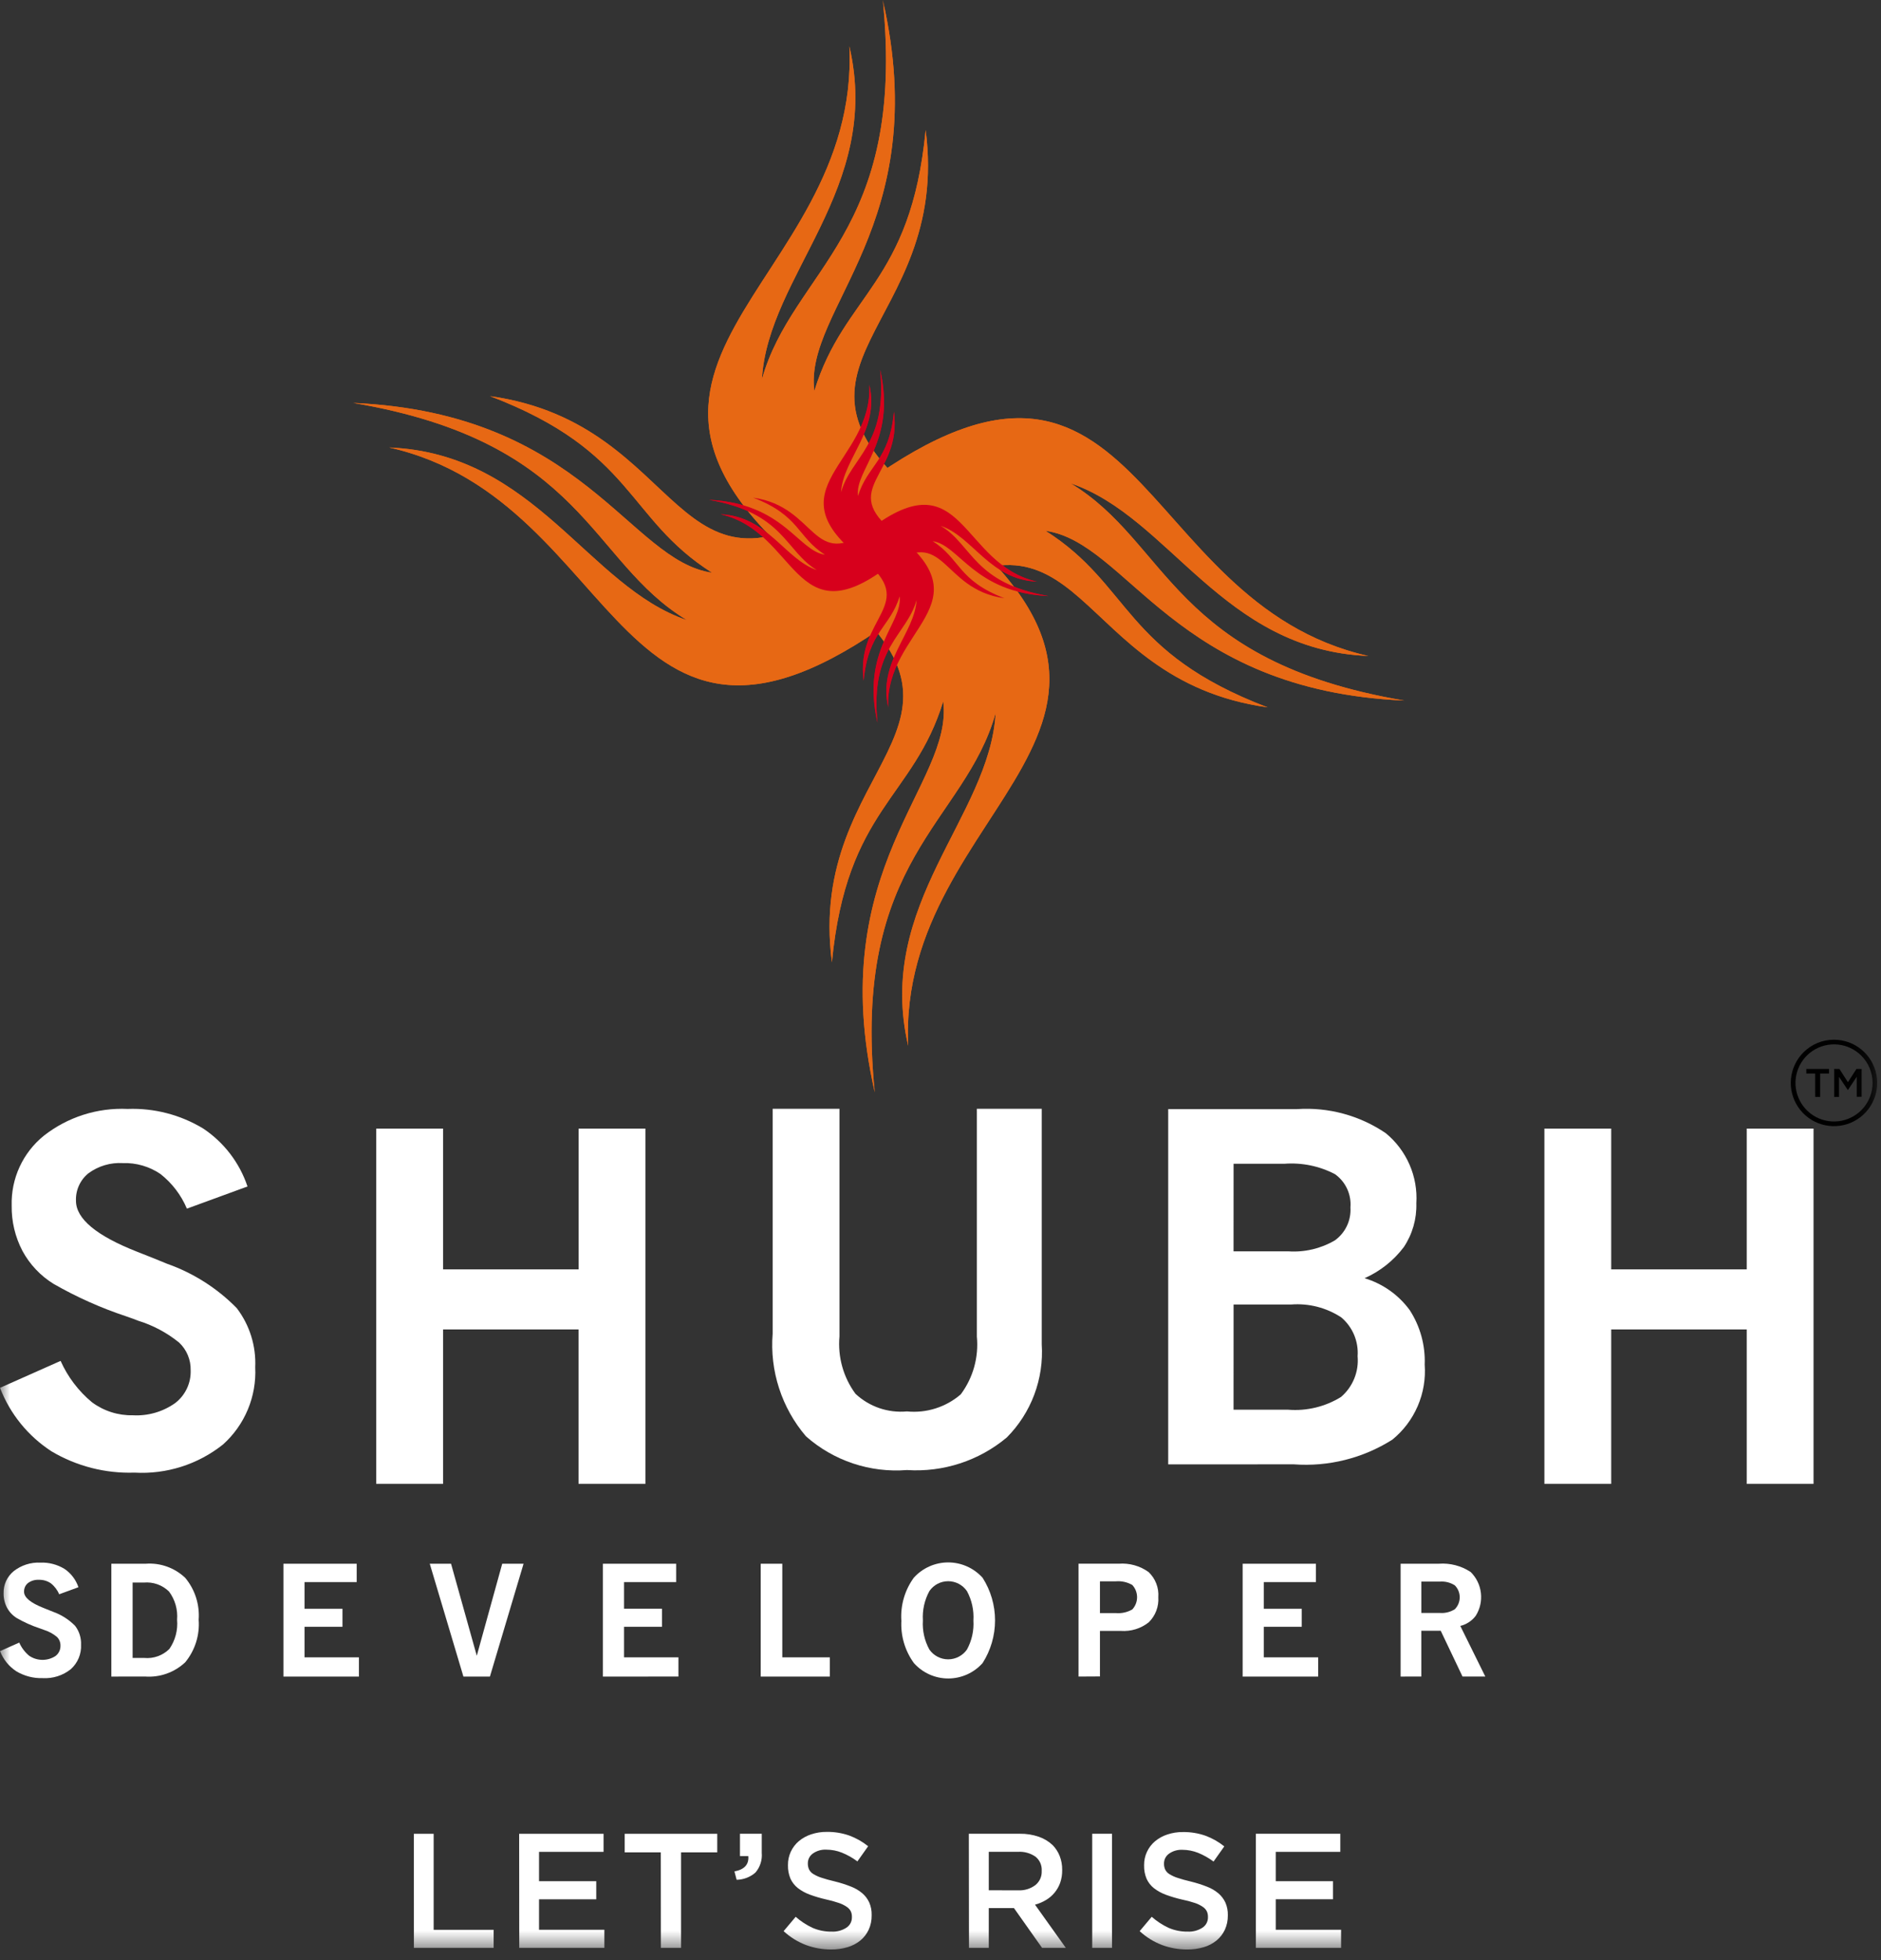 <svg width="95" height="99" viewBox="0 0 95 99" fill="none" xmlns="http://www.w3.org/2000/svg">
<rect x="0" y="0" width="95" height="99" fill="#333333" stroke="none"/>
<mask id="mask0_212_20537" style="mask-type:luminance" maskUnits="userSpaceOnUse" x="0" y="0" width="95" height="99">
<path d="M94.81 0H0V98.459H94.81V0Z" fill="white"/>
</mask>
<g mask="url(#mask0_212_20537)">
<path fill-rule="evenodd" clip-rule="evenodd" d="M42.898 2.345C44.568 9.545 38.78 13.883 38.48 19.16C40.038 13.588 45.78 11.827 44.586 0C47.186 11.367 40.592 15.556 41.128 19.746C42.628 14.836 46.002 14.339 46.75 6.569C48.061 16.639 37.926 18.452 46.884 25.52L41.912 29.695C27.267 18.515 43.475 14.652 42.897 2.346" fill="#E76814"/>
<path fill-rule="evenodd" clip-rule="evenodd" d="M45.868 52.822C44.197 45.622 49.985 41.284 50.286 36.006C48.728 41.579 42.986 43.34 44.18 55.168C41.58 43.802 48.174 39.613 47.637 35.422C46.137 40.331 42.763 40.83 42.015 48.6C40.704 38.53 50.839 36.716 41.881 29.647L46.853 25.473C61.499 36.653 45.289 40.515 45.868 52.822Z" fill="#E76814"/>
<path fill-rule="evenodd" clip-rule="evenodd" d="M69.109 33.13C61.725 32.83 59.079 26.1 54.069 24.41C59.03 27.39 59.202 33.395 70.924 35.382C59.276 34.872 56.985 27.403 52.804 26.808C57.139 29.555 56.725 32.942 64.018 35.725C53.96 34.316 54.9 24.061 45.709 30.825L43.004 24.925C57.67 13.771 57.092 30.424 69.109 33.13Z" fill="#E76814"/>
<path fill-rule="evenodd" clip-rule="evenodd" d="M19.658 22.601C27.043 22.901 29.69 29.633 34.698 31.322C29.738 28.342 29.565 22.337 17.844 20.351C29.494 20.86 31.783 28.329 35.963 28.925C31.628 26.177 32.044 22.79 24.75 20.007C34.807 21.415 33.866 31.668 43.058 24.907L45.764 30.807C31.098 41.961 31.677 25.307 19.658 22.601Z" fill="#E76814"/>
<path fill-rule="evenodd" clip-rule="evenodd" d="M43.905 19.428C44.444 21.755 42.574 23.157 42.477 24.863C42.977 23.063 44.836 22.493 44.451 18.671C45.291 22.344 43.16 23.698 43.334 25.052C43.818 23.466 44.909 23.305 45.15 20.794C45.574 24.048 42.299 24.634 45.194 26.918L43.587 28.267C38.854 24.653 44.092 23.406 43.906 19.429" fill="#D7001C"/>
<path fill-rule="evenodd" clip-rule="evenodd" d="M44.862 35.74C44.324 33.408 46.194 32.008 46.291 30.308C45.791 32.108 43.932 32.678 44.317 36.501C43.477 32.827 45.607 31.474 45.435 30.12C44.951 31.706 43.859 31.867 43.618 34.379C43.194 31.124 46.47 30.539 43.576 28.254L45.176 26.905C49.91 30.518 44.676 31.766 44.858 35.743" fill="#D7001C"/>
<path fill-rule="evenodd" clip-rule="evenodd" d="M52.374 29.376C49.987 29.276 49.132 27.104 47.514 26.558C49.114 27.521 49.172 29.458 52.961 30.103C49.196 29.938 48.456 27.525 47.105 27.333C48.505 28.221 48.371 29.315 50.73 30.215C47.478 29.759 47.782 26.446 44.812 28.631L43.938 26.724C48.678 23.124 48.49 28.502 52.376 29.377" fill="#D7001C"/>
<path fill-rule="evenodd" clip-rule="evenodd" d="M36.393 25.974C38.78 26.074 39.635 28.246 41.253 28.792C39.653 27.829 39.594 25.892 35.807 25.246C39.572 25.411 40.307 27.825 41.663 28.016C40.263 27.128 40.395 26.034 38.039 25.135C41.289 25.59 40.985 28.902 43.955 26.717L44.83 28.626C40.09 32.226 40.277 26.849 36.393 25.974Z" fill="#D7001C"/>
<path fill-rule="evenodd" clip-rule="evenodd" d="M42.898 2.345C44.568 9.545 38.78 13.883 38.48 19.16C40.038 13.588 45.78 11.827 44.586 0C47.186 11.367 40.592 15.556 41.128 19.746C42.628 14.836 46.002 14.339 46.75 6.569C48.061 16.639 37.926 18.452 46.884 25.52L41.912 29.695C27.267 18.515 43.475 14.652 42.897 2.346" fill="#E76814"/>
<path fill-rule="evenodd" clip-rule="evenodd" d="M45.868 52.822C44.197 45.622 49.985 41.284 50.286 36.006C48.728 41.579 42.986 43.34 44.18 55.168C41.58 43.802 48.174 39.613 47.637 35.422C46.137 40.331 42.763 40.83 42.015 48.6C40.704 38.53 50.839 36.716 41.881 29.647L46.853 25.473C61.499 36.653 45.289 40.515 45.868 52.822Z" fill="#E76814"/>
<path fill-rule="evenodd" clip-rule="evenodd" d="M69.109 33.13C61.725 32.83 59.079 26.1 54.069 24.41C59.03 27.39 59.202 33.395 70.924 35.382C59.276 34.872 56.985 27.403 52.804 26.808C57.139 29.555 56.725 32.942 64.018 35.725C53.96 34.316 54.9 24.061 45.709 30.825L43.004 24.925C57.67 13.771 57.092 30.424 69.109 33.13Z" fill="#E76814"/>
<path fill-rule="evenodd" clip-rule="evenodd" d="M19.658 22.601C27.043 22.901 29.69 29.633 34.698 31.322C29.738 28.342 29.565 22.337 17.844 20.351C29.494 20.86 31.783 28.329 35.963 28.925C31.628 26.177 32.044 22.79 24.75 20.007C34.807 21.415 33.866 31.668 43.058 24.907L45.764 30.807C31.098 41.961 31.677 25.307 19.658 22.601Z" fill="#E76814"/>
<path fill-rule="evenodd" clip-rule="evenodd" d="M43.905 19.428C44.444 21.755 42.574 23.157 42.477 24.863C42.977 23.063 44.836 22.493 44.451 18.671C45.291 22.344 43.16 23.698 43.334 25.052C43.818 23.466 44.909 23.305 45.15 20.794C45.574 24.048 42.299 24.634 45.194 26.918L43.587 28.267C38.854 24.653 44.092 23.406 43.906 19.429" fill="#D7001C"/>
<path fill-rule="evenodd" clip-rule="evenodd" d="M44.862 35.74C44.324 33.408 46.194 32.008 46.291 30.308C45.791 32.108 43.932 32.678 44.317 36.501C43.477 32.827 45.607 31.474 45.435 30.12C44.951 31.706 43.859 31.867 43.618 34.379C43.194 31.124 46.47 30.539 43.576 28.254L45.176 26.905C49.91 30.518 44.676 31.766 44.858 35.743" fill="#D7001C"/>
<path fill-rule="evenodd" clip-rule="evenodd" d="M52.374 29.376C49.987 29.276 49.132 27.104 47.514 26.558C49.114 27.521 49.172 29.458 52.961 30.103C49.196 29.938 48.456 27.525 47.105 27.333C48.505 28.221 48.371 29.315 50.73 30.215C47.478 29.759 47.782 26.446 44.812 28.631L43.938 26.724C48.678 23.124 48.49 28.502 52.376 29.377" fill="#D7001C"/>
<path fill-rule="evenodd" clip-rule="evenodd" d="M36.393 25.974C38.78 26.074 39.635 28.246 41.253 28.792C39.653 27.829 39.594 25.892 35.807 25.246C39.572 25.411 40.307 27.825 41.663 28.016C40.263 27.128 40.395 26.034 38.039 25.135C41.289 25.59 40.985 28.902 43.955 26.717L44.83 28.626C40.09 32.226 40.277 26.849 36.393 25.974Z" fill="#D7001C"/>
<path fill-rule="evenodd" clip-rule="evenodd" d="M0 70.093L3.061 68.732C3.421 69.541 3.964 70.257 4.646 70.822C5.242 71.264 5.969 71.496 6.712 71.479C7.472 71.521 8.224 71.304 8.845 70.864C9.099 70.67 9.303 70.417 9.439 70.128C9.576 69.839 9.641 69.521 9.629 69.202C9.635 68.942 9.587 68.684 9.487 68.445C9.387 68.205 9.238 67.989 9.05 67.81C8.433 67.309 7.726 66.932 6.966 66.699C6.829 66.643 6.632 66.571 6.375 66.482C5.098 66.059 3.867 65.508 2.7 64.839C2.041 64.431 1.501 63.857 1.133 63.176C0.764 62.47 0.577 61.683 0.59 60.887C0.571 60.214 0.708 59.546 0.989 58.935C1.27 58.324 1.688 57.785 2.211 57.362C3.415 56.417 4.918 55.936 6.446 56.007C7.786 55.957 9.112 56.301 10.26 56.995C11.311 57.695 12.099 58.725 12.5 59.923L9.439 61.043C9.149 60.354 8.688 59.751 8.1 59.29C7.54 58.911 6.875 58.72 6.2 58.742C5.581 58.707 4.97 58.888 4.47 59.254C4.263 59.42 4.098 59.633 3.988 59.875C3.878 60.116 3.826 60.38 3.837 60.646C3.837 61.554 4.87 62.413 6.937 63.224C7.572 63.472 8.07 63.672 8.431 63.824C9.762 64.292 10.968 65.059 11.956 66.066C12.609 66.921 12.939 67.979 12.89 69.054C12.926 69.784 12.799 70.513 12.517 71.188C12.236 71.862 11.807 72.466 11.263 72.954C9.998 73.962 8.406 74.468 6.792 74.375C5.321 74.424 3.866 74.051 2.6 73.299C1.417 72.531 0.507 71.409 0 70.093Z" fill="white"/>
<path fill-rule="evenodd" clip-rule="evenodd" d="M19 74.943V57H22.377V64.11H29.222V57H32.596V74.943H29.219V67.143H22.377V74.943H19Z" fill="white"/>
<path fill-rule="evenodd" clip-rule="evenodd" d="M39.023 67.351V56H42.397V67.5C42.305 68.53 42.592 69.559 43.205 70.392C43.55 70.716 43.961 70.963 44.409 71.117C44.857 71.27 45.333 71.327 45.805 71.284C46.292 71.332 46.785 71.281 47.252 71.132C47.719 70.984 48.152 70.743 48.523 70.422C49.148 69.583 49.438 68.541 49.336 67.5V56H52.613V67.894C52.669 68.759 52.54 69.625 52.236 70.437C51.932 71.248 51.458 71.986 50.848 72.6C49.441 73.777 47.634 74.366 45.804 74.245C44.883 74.318 43.956 74.204 43.08 73.912C42.204 73.619 41.395 73.152 40.704 72.54C40.096 71.828 39.635 71.004 39.347 70.113C39.058 69.223 38.948 68.284 39.023 67.351Z" fill="white"/>
<path fill-rule="evenodd" clip-rule="evenodd" d="M59 73.959V56.016H65.508C67.096 55.909 68.674 56.337 69.99 57.233C70.509 57.659 70.919 58.203 71.188 58.819C71.456 59.434 71.574 60.105 71.532 60.775C71.556 61.559 71.335 62.331 70.9 62.984C70.384 63.668 69.701 64.209 68.918 64.556C69.832 64.831 70.632 65.396 71.196 66.165C71.727 66.983 71.992 67.945 71.954 68.919C72.007 69.636 71.886 70.354 71.602 71.014C71.318 71.674 70.879 72.255 70.322 72.709C68.838 73.649 67.091 74.087 65.339 73.956L59 73.959ZM62.3 63.198H65.06C65.885 63.256 66.708 63.062 67.421 62.643C67.681 62.455 67.89 62.204 68.027 61.913C68.164 61.623 68.225 61.302 68.204 60.981C68.231 60.657 68.172 60.332 68.035 60.037C67.898 59.742 67.686 59.488 67.421 59.3C66.635 58.89 65.751 58.709 64.867 58.776H62.302L62.3 63.198ZM62.3 71.198H65.06C65.996 71.273 66.931 71.047 67.729 70.553C68.022 70.302 68.251 69.984 68.396 69.627C68.542 69.27 68.6 68.883 68.566 68.498C68.593 68.129 68.532 67.758 68.389 67.417C68.245 67.076 68.023 66.773 67.74 66.534C66.993 66.045 66.106 65.816 65.216 65.884H62.302L62.3 71.198Z" fill="white"/>
<path fill-rule="evenodd" clip-rule="evenodd" d="M78 74.943V57H81.374V64.11H88.219V57H91.593V74.943H88.219V67.143H81.374V74.943H78Z" fill="white"/>
<path fill-rule="evenodd" clip-rule="evenodd" d="M5.623 84.676V78.976H7.364C7.728 78.949 8.093 78.999 8.437 79.123C8.78 79.246 9.094 79.44 9.358 79.692C9.848 80.282 10.09 81.039 10.034 81.804C10.093 82.581 9.85 83.351 9.355 83.954C9.085 84.208 8.764 84.404 8.414 84.528C8.064 84.652 7.691 84.701 7.321 84.673L5.623 84.676ZM6.698 83.735H7.284C7.516 83.757 7.75 83.727 7.969 83.649C8.189 83.57 8.388 83.445 8.554 83.281C8.852 82.85 8.99 82.328 8.944 81.806C8.986 81.297 8.842 80.791 8.538 80.382C8.372 80.219 8.172 80.094 7.953 80.015C7.734 79.937 7.5 79.907 7.268 79.927H6.698V83.735Z" fill="white"/>
<path fill-rule="evenodd" clip-rule="evenodd" d="M14.315 84.677V78.977H18.015V79.904H15.38V81.251H17.297V82.162H15.38V83.705H18.128V84.676L14.315 84.677Z" fill="white"/>
<path fill-rule="evenodd" clip-rule="evenodd" d="M23.405 84.676L21.705 78.976H22.78L24.08 83.625L25.365 78.976H26.443L24.743 84.676H23.405Z" fill="white"/>
<path fill-rule="evenodd" clip-rule="evenodd" d="M30.449 84.676V78.976H34.149V79.903H31.517V81.25H33.433V82.161H31.517V83.704H34.264V84.675L30.449 84.676Z" fill="white"/>
<path fill-rule="evenodd" clip-rule="evenodd" d="M38.42 84.677V78.977H39.51V83.705H41.91V84.676L38.42 84.677Z" fill="white"/>
<path fill-rule="evenodd" clip-rule="evenodd" d="M45.522 81.841C45.475 81.071 45.697 80.309 46.15 79.685C46.369 79.441 46.637 79.246 46.936 79.113C47.236 78.979 47.56 78.91 47.888 78.91C48.215 78.91 48.54 78.979 48.839 79.113C49.138 79.246 49.406 79.441 49.626 79.685C50.037 80.328 50.255 81.075 50.255 81.839C50.255 82.602 50.037 83.35 49.626 83.993C49.408 84.238 49.141 84.434 48.842 84.568C48.542 84.702 48.218 84.772 47.891 84.772C47.563 84.772 47.239 84.702 46.94 84.568C46.641 84.434 46.373 84.238 46.156 83.993C45.703 83.37 45.48 82.609 45.525 81.841M46.611 81.841C46.578 82.351 46.691 82.86 46.937 83.309C47.043 83.462 47.185 83.587 47.351 83.673C47.516 83.76 47.7 83.805 47.887 83.805C48.073 83.805 48.257 83.76 48.422 83.673C48.588 83.587 48.73 83.462 48.837 83.309C49.081 82.86 49.194 82.351 49.162 81.841C49.194 81.327 49.081 80.814 48.837 80.361C48.731 80.206 48.589 80.08 48.424 79.992C48.258 79.905 48.074 79.859 47.887 79.859C47.699 79.859 47.515 79.905 47.349 79.992C47.184 80.08 47.042 80.206 46.937 80.361C46.691 80.814 46.578 81.327 46.611 81.841Z" fill="white"/>
<path fill-rule="evenodd" clip-rule="evenodd" d="M54.471 84.675V78.975H56.506C57.039 78.934 57.571 79.083 58.006 79.394C58.178 79.556 58.312 79.754 58.397 79.975C58.483 80.195 58.518 80.432 58.5 80.667C58.516 80.901 58.481 81.135 58.398 81.354C58.315 81.573 58.185 81.771 58.018 81.935C57.619 82.251 57.117 82.405 56.61 82.369H55.553V84.669L54.471 84.675ZM55.553 81.469H56.353C56.643 81.495 56.933 81.43 57.186 81.285C57.342 81.117 57.428 80.897 57.428 80.667C57.428 80.438 57.342 80.218 57.186 80.049C56.933 79.904 56.643 79.84 56.353 79.865H55.553V81.469Z" fill="white"/>
<path fill-rule="evenodd" clip-rule="evenodd" d="M62.76 84.677V78.977H66.46V79.904H63.828V81.251H65.745V82.162H63.828V83.705H66.575V84.676L62.76 84.677Z" fill="white"/>
<path fill-rule="evenodd" clip-rule="evenodd" d="M70.738 84.676V78.976H72.666C73.235 78.933 73.802 79.081 74.277 79.395C74.565 79.68 74.747 80.053 74.793 80.455C74.84 80.857 74.748 81.262 74.533 81.605C74.34 81.861 74.064 82.042 73.753 82.118L75.015 84.673H73.864L72.764 82.362H71.785V84.673L70.738 84.676ZM71.786 81.462H72.72C72.987 81.483 73.254 81.416 73.479 81.271C73.636 81.111 73.724 80.895 73.724 80.671C73.724 80.447 73.636 80.231 73.479 80.071C73.254 79.925 72.987 79.858 72.72 79.879H71.786V81.462Z" fill="white"/>
<path fill-rule="evenodd" clip-rule="evenodd" d="M0 83.391L0.972 82.959C1.085 83.216 1.256 83.443 1.472 83.623C1.668 83.757 1.899 83.829 2.137 83.832C2.374 83.834 2.606 83.766 2.805 83.636C2.885 83.575 2.95 83.495 2.993 83.403C3.037 83.311 3.058 83.21 3.054 83.109C3.056 83.027 3.04 82.945 3.008 82.868C2.977 82.792 2.929 82.724 2.869 82.667C2.674 82.507 2.449 82.387 2.208 82.313C2.165 82.295 2.102 82.273 2.02 82.244C1.614 82.111 1.223 81.936 0.853 81.724C0.643 81.595 0.47 81.413 0.353 81.196C0.236 80.972 0.177 80.722 0.181 80.469C0.175 80.256 0.218 80.043 0.307 79.849C0.397 79.655 0.529 79.484 0.695 79.349C1.078 79.05 1.555 78.898 2.04 78.92C2.466 78.904 2.886 79.013 3.251 79.233C3.584 79.456 3.834 79.783 3.961 80.163L2.989 80.519C2.897 80.3 2.751 80.109 2.564 79.962C2.387 79.843 2.177 79.782 1.964 79.788C1.768 79.777 1.574 79.835 1.415 79.95C1.349 80.003 1.297 80.071 1.263 80.147C1.228 80.224 1.212 80.308 1.215 80.392C1.215 80.68 1.543 80.952 2.198 81.21C2.398 81.289 2.558 81.353 2.673 81.401C3.096 81.55 3.479 81.794 3.793 82.113C4.001 82.385 4.107 82.721 4.093 83.062C4.105 83.294 4.064 83.526 3.975 83.741C3.885 83.955 3.749 84.147 3.576 84.302C3.175 84.623 2.669 84.784 2.156 84.754C1.689 84.769 1.228 84.649 0.827 84.41C0.452 84.166 0.164 83.81 0.003 83.392" fill="white"/>
<path d="M63.428 92.614H67.692V93.527H64.432V95.009H67.322V95.923H64.432V97.462H67.732V98.376H63.428V92.614ZM59.963 98.459C59.528 98.461 59.096 98.384 58.687 98.233C58.27 98.074 57.887 97.836 57.559 97.533L58.168 96.808C58.423 97.033 58.709 97.22 59.016 97.364C59.322 97.497 59.654 97.563 59.987 97.557C60.251 97.57 60.511 97.5 60.732 97.357C60.819 97.299 60.89 97.221 60.938 97.129C60.986 97.037 61.011 96.934 61.008 96.83V96.814C61.011 96.719 60.992 96.625 60.954 96.538C60.909 96.446 60.84 96.368 60.754 96.311C60.631 96.226 60.496 96.158 60.354 96.111C60.141 96.04 59.924 95.983 59.704 95.938C59.425 95.875 59.151 95.794 58.882 95.695C58.667 95.616 58.464 95.505 58.282 95.365C58.122 95.239 57.995 95.077 57.91 94.892C57.82 94.678 57.777 94.448 57.783 94.217V94.2C57.78 93.971 57.828 93.743 57.923 93.535C58.019 93.326 58.159 93.142 58.334 92.994C58.517 92.842 58.727 92.726 58.953 92.652C59.208 92.567 59.474 92.525 59.742 92.528C60.13 92.522 60.516 92.585 60.882 92.713C61.226 92.84 61.547 93.022 61.833 93.252L61.29 94.018C61.049 93.838 60.787 93.69 60.508 93.577C60.26 93.478 59.994 93.426 59.726 93.425C59.48 93.411 59.236 93.481 59.035 93.625C58.959 93.681 58.896 93.754 58.853 93.838C58.81 93.923 58.788 94.016 58.788 94.111V94.127C58.786 94.227 58.806 94.327 58.846 94.419C58.893 94.514 58.966 94.594 59.056 94.65C59.188 94.732 59.329 94.797 59.477 94.843C59.657 94.904 59.883 94.967 60.159 95.032C60.431 95.099 60.699 95.185 60.959 95.287C61.171 95.367 61.368 95.482 61.541 95.628C61.691 95.757 61.811 95.918 61.893 96.098C61.976 96.294 62.017 96.506 62.012 96.719V96.738C62.016 96.988 61.965 97.235 61.861 97.463C61.763 97.673 61.619 97.859 61.44 98.006C61.25 98.16 61.03 98.275 60.794 98.343C60.524 98.423 60.245 98.462 59.963 98.459ZM55.162 92.614H56.162V98.377H55.162V92.614ZM48.931 92.614H51.504C51.832 92.608 52.158 92.66 52.467 92.766C52.728 92.856 52.967 93.001 53.167 93.19C53.321 93.349 53.441 93.536 53.521 93.742C53.606 93.963 53.648 94.197 53.645 94.434V94.45C53.649 94.667 53.615 94.883 53.545 95.088C53.416 95.453 53.163 95.762 52.829 95.96C52.656 96.064 52.469 96.144 52.273 96.195L53.829 98.377H52.63L51.21 96.368H49.938V98.377H48.938L48.931 92.614ZM51.421 95.471C51.732 95.488 52.039 95.395 52.288 95.21C52.394 95.126 52.478 95.018 52.535 94.895C52.591 94.772 52.617 94.638 52.611 94.503V94.486C52.62 94.35 52.596 94.215 52.542 94.09C52.487 93.966 52.403 93.856 52.297 93.771C52.038 93.593 51.727 93.506 51.413 93.526H49.938V95.469L51.421 95.471ZM41.976 98.459C41.542 98.46 41.111 98.383 40.704 98.233C40.287 98.074 39.905 97.836 39.577 97.533L40.186 96.808C40.441 97.033 40.727 97.22 41.034 97.364C41.34 97.497 41.672 97.563 42.005 97.557C42.269 97.57 42.529 97.5 42.75 97.357C42.837 97.299 42.908 97.221 42.956 97.129C43.004 97.037 43.028 96.934 43.026 96.83V96.814C43.029 96.719 43.011 96.625 42.973 96.538C42.927 96.446 42.858 96.368 42.773 96.311C42.65 96.226 42.515 96.159 42.373 96.111C42.159 96.038 41.94 95.977 41.718 95.93C41.439 95.867 41.164 95.786 40.895 95.687C40.68 95.608 40.477 95.497 40.295 95.357C40.136 95.231 40.008 95.069 39.923 94.884C39.834 94.671 39.79 94.44 39.796 94.209V94.192C39.793 93.963 39.841 93.736 39.936 93.527C40.032 93.318 40.172 93.134 40.347 92.986C40.53 92.834 40.74 92.718 40.966 92.644C41.221 92.559 41.487 92.517 41.755 92.52C42.143 92.514 42.529 92.577 42.895 92.705C43.239 92.832 43.56 93.014 43.846 93.244L43.303 94.01C43.062 93.83 42.8 93.682 42.521 93.569C42.273 93.47 42.007 93.418 41.739 93.417C41.493 93.403 41.248 93.473 41.047 93.617C40.971 93.673 40.908 93.746 40.865 93.83C40.822 93.915 40.8 94.008 40.8 94.103V94.119C40.798 94.219 40.818 94.319 40.858 94.411C40.905 94.506 40.978 94.586 41.068 94.642C41.2 94.724 41.341 94.789 41.489 94.835C41.669 94.896 41.895 94.959 42.171 95.024C42.443 95.091 42.711 95.177 42.971 95.279C43.183 95.359 43.379 95.475 43.552 95.62C43.702 95.749 43.822 95.91 43.904 96.09C43.987 96.286 44.028 96.498 44.023 96.711V96.738C44.027 96.988 43.976 97.235 43.872 97.463C43.774 97.673 43.63 97.859 43.451 98.006C43.261 98.16 43.041 98.275 42.805 98.343C42.535 98.423 42.255 98.462 41.973 98.459M37.093 94.516C37.598 94.422 37.831 94.164 37.793 93.742H37.372V92.614H38.472V93.577C38.488 93.757 38.468 93.938 38.413 94.109C38.358 94.281 38.269 94.44 38.151 94.577C37.888 94.805 37.553 94.933 37.204 94.939L37.093 94.516ZM33.373 93.553H31.55V92.615H36.225V93.553H34.398V98.378H33.377L33.373 93.553ZM26.22 92.615H30.484V93.528H27.224V95.01H30.114V95.924H27.224V97.463H30.524V98.377H26.225L26.22 92.615ZM20.902 92.615H21.902V97.464H24.931V98.378H20.904L20.902 92.615Z" fill="white"/>
<path fill-rule="evenodd" clip-rule="evenodd" d="M94.005 53.316C93.686 52.997 93.267 52.799 92.819 52.755C92.37 52.711 91.92 52.824 91.546 53.074C91.171 53.325 90.895 53.697 90.764 54.129C90.633 54.56 90.656 55.023 90.829 55.439C91.001 55.856 91.312 56.199 91.71 56.412C92.108 56.624 92.566 56.692 93.008 56.604C93.45 56.516 93.848 56.278 94.134 55.929C94.42 55.581 94.576 55.144 94.576 54.694C94.576 54.438 94.526 54.184 94.428 53.948C94.33 53.711 94.186 53.496 94.005 53.316ZM92.627 52.511C93.132 52.511 93.621 52.686 94.012 53.007C94.402 53.327 94.669 53.773 94.768 54.269C94.866 54.764 94.79 55.278 94.551 55.723C94.313 56.169 93.928 56.518 93.461 56.711C92.995 56.904 92.475 56.929 91.992 56.783C91.509 56.636 91.091 56.326 90.811 55.906C90.531 55.486 90.404 54.982 90.454 54.479C90.504 53.977 90.726 53.507 91.083 53.15C91.286 52.947 91.526 52.786 91.791 52.676C92.056 52.566 92.34 52.51 92.627 52.511Z" fill="black"/>
<path d="M92.635 55.399H92.88V54.388L93.322 55.049H93.329L93.775 54.383V55.395H94.023V53.988H93.76L93.329 54.656L92.9 53.988H92.635V55.399ZM91.677 55.399H91.927V54.218H92.374V53.988H91.228V54.218H91.675L91.677 55.399Z" fill="black"/>
</g>
</svg>
